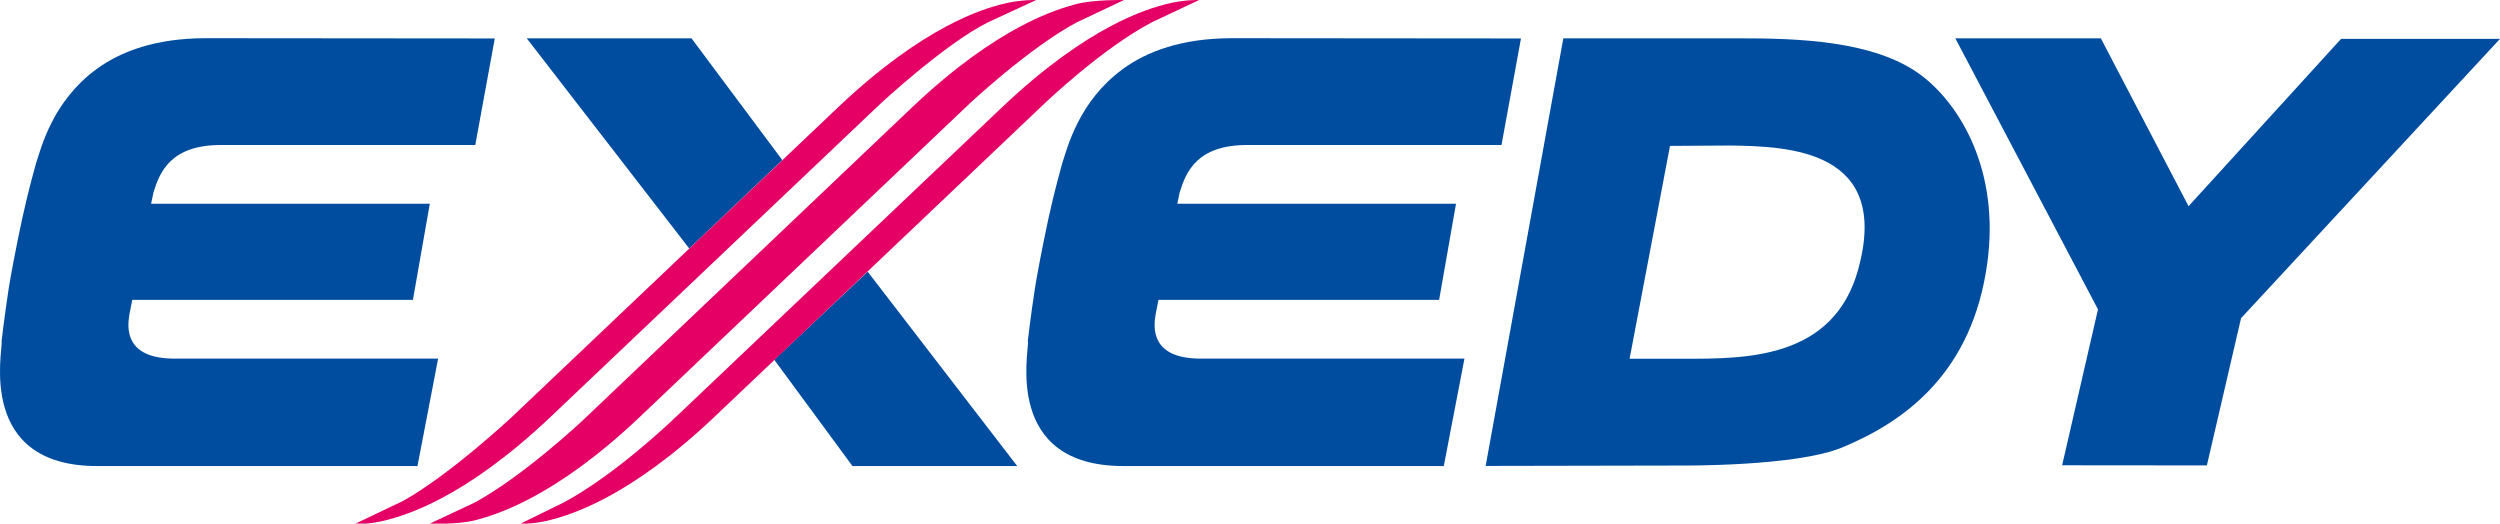 <?xml version="1.0" encoding="UTF-8"?><svg id="_レイヤー_2" xmlns="http://www.w3.org/2000/svg" width="192.41" height="40.3" viewBox="0 0 192.41 40.3"><defs><style>.cls-1{fill:#004da0;}.cls-2{fill:#e40065;}</style></defs><g id="lay1"><path class="cls-1" d="M79.12,26.29c.07.8-1.9,9.58,7.35,9.58h24.65l1.59-8.27h-20.3c-3.83,0-3.65-2.35-3.47-3.4l.22-1.12h21.6l1.3-7.4h-21.45l.19-.9c.48-1.53,1.31-3.62,5.18-3.62h19.58l1.5-8.2-22.22-.02c-3.88,0-6.57,1.01-8.46,2.4-3.34,2.46-4.21,5.96-4.63,7.24,0,0-.6,2.11-1.05,4.2-.48,2.2-.93,4.64-1.05,5.42-.34,2.23-.55,4.07-.55,4.07Z"/><path class="cls-1" d="M.13,26.29c.07.8-1.9,9.58,7.35,9.58h24.65l1.59-8.27H13.43c-3.83,0-3.65-2.35-3.47-3.4l.22-1.12h21.6l1.3-7.4H11.63l.19-.9c.48-1.53,1.31-3.62,5.18-3.62h19.58l1.5-8.2-22.22-.02c-3.88,0-6.57,1.01-8.46,2.4-3.34,2.46-4.21,5.96-4.63,7.24,0,0-.6,2.11-1.05,4.2-.48,2.2-.93,4.64-1.05,5.42-.34,2.23-.55,4.07-.55,4.07Z"/><polygon class="cls-1" points="161.69 2.95 168.44 15.87 180.18 2.99 192.41 2.99 172.48 24.49 169.85 35.82 158.71 35.81 161.47 23.81 150.49 2.95 161.69 2.95"/><polygon class="cls-1" points="53.05 19.13 40.54 2.95 53.22 2.95 60.21 12.32 53.05 19.13"/><polygon class="cls-1" points="66.78 20.91 78.29 35.87 65.61 35.87 59.59 27.69 66.78 20.91"/><path class="cls-2" d="M52.04,32.07l25.1-23.83c6.65-6.3,11.19-7.55,12.59-7.92C91.12-.04,92.29,0,92.29,0l-3.61,1.7c-3.87,2.03-8.21,6.18-8.6,6.56l-25.1,23.83c-6.65,6.3-11.19,7.55-12.59,7.92-1.39.37-2.3.28-2.3.28l3.32-1.63c3.97-2.14,8.25-6.22,8.63-6.6Z"/><path class="cls-2" d="M45.15,32.07l25.07-23.83c6.65-6.3,11.2-7.54,12.59-7.92C84.15-.04,86.51,0,86.51,0l-3.68,1.74c-3.64,1.97-8.13,6.14-8.52,6.53l-25.08,23.83c-6.65,6.3-11.19,7.54-12.58,7.92-1.35.37-3.57.28-3.57.28l3.47-1.63c3.71-2.02,8.21-6.21,8.6-6.6Z"/><path class="cls-2" d="M79.75,0l-3.76,1.74c-3.29,1.67-8.14,6.14-8.53,6.53l-25.1,23.83c-6.65,6.3-11.19,7.55-12.59,7.92-1.39.37-2.27.29-2.41.28l3.65-1.74c3.62-2.01,8.41-6.49,8.41-6.49l25.1-23.83c6.65-6.3,11.19-7.55,12.59-7.92C78.51-.04,79.75,0,79.75,0Z"/><path class="cls-1" d="M114.34,35.87l5.98-32.92h13.55c4.41,0,10.36.15,13.95,2.81,3.03,2.26,6.11,7.34,5.13,14.49-1.15,8.41-6.29,12.18-11.2,14.2-3.54,1.46-12.29,1.38-12.36,1.38l-15.05.03ZM143.02,20.72c2.53-9.21-5.39-9.45-9.8-9.52l-4.69.03-3.11,16.38h4.26c4.69,0,11.44.03,13.34-6.89Z"/></g></svg>